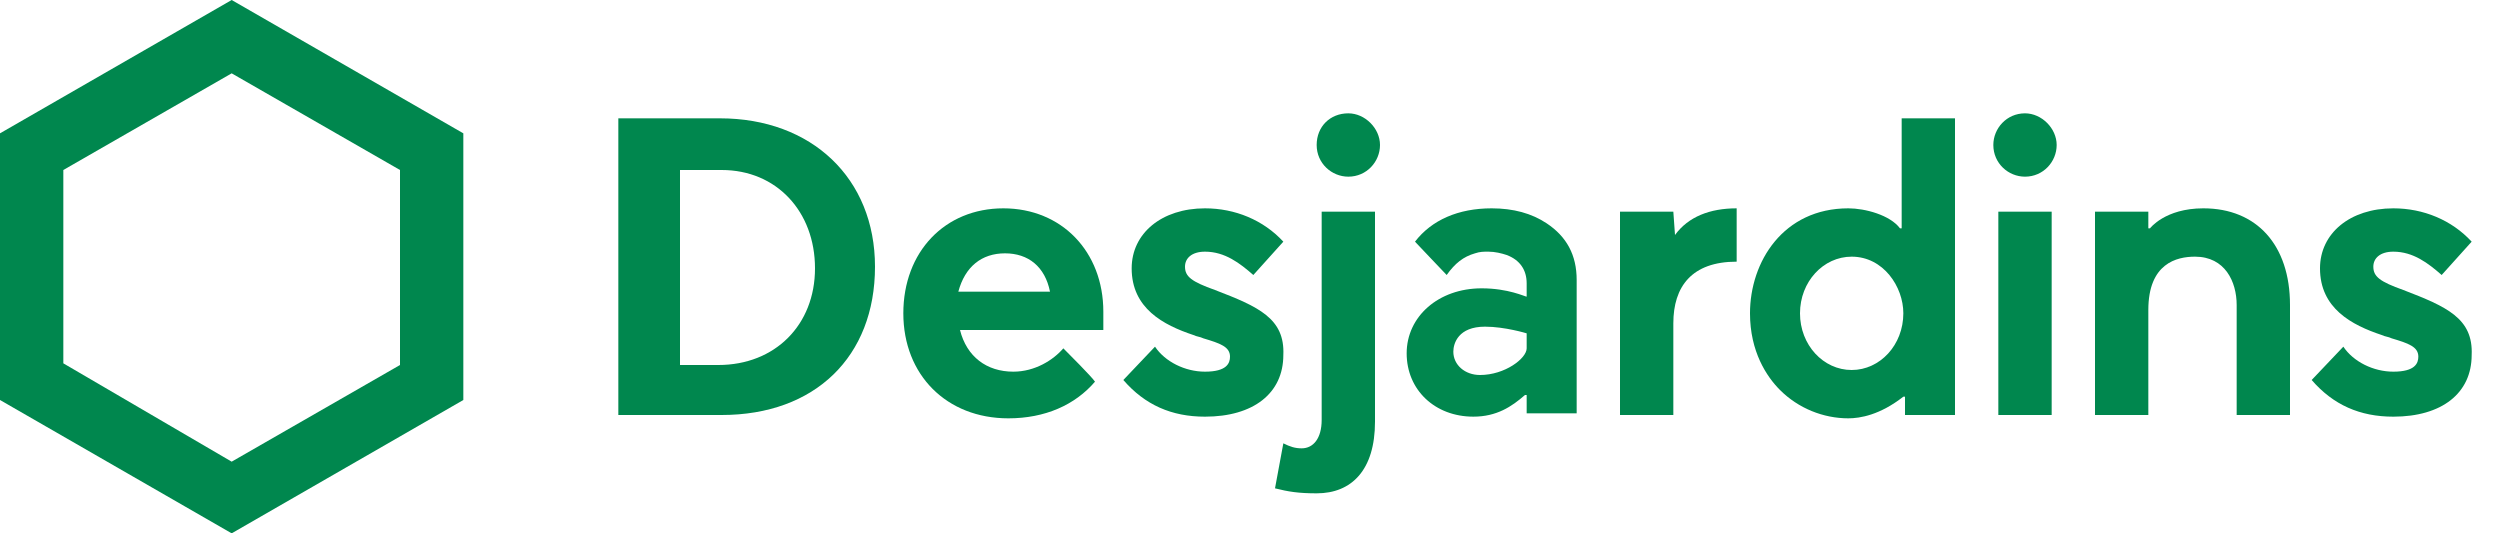 <?xml version="1.0" encoding="UTF-8"?>
<!-- Generator: Adobe Illustrator 22.0.1, SVG Export Plug-In . SVG Version: 6.00 Build 0)  -->
<svg version="1.1" id="logo-n1-desjardins-desktop" xmlns="http://www.w3.org/2000/svg" xmlns:xlink="http://www.w3.org/1999/xlink" x="0px" y="0px" width="150px" height="32px" viewBox="0 0 150 32" style="enable-background:new 0 0 150 32;" xml:space="preserve">
<style type="text/css">
	.st0{fill:#00874E;}
</style>
<g>
	<path class="st0" d="M43.2,7.1l-6.1,0v17.8h6.2c5.6,0,9.2-3.5,9.2-8.9C52.5,10.7,48.7,7.1,43.2,7.1z M43.1,21.9h-2.3V10.2h2.5   c3.3,0,5.6,2.5,5.6,5.9C48.9,19.5,46.5,21.9,43.1,21.9z"/>
	<path class="st0" d="M0,8v16l13.9,8l13.9-8V8L13.9,0L0,8z M24,10.2v11.7l-10.1,5.8L3.8,21.8V10.2l10.1-5.8L24,10.2z"/>
	<path class="st0" d="M123.4,8.7c0,1-0.8,1.9-1.9,1.9c-1,0-1.9-0.8-1.9-1.9c0-1,0.8-1.9,1.9-1.9C122.5,6.8,123.4,7.7,123.4,8.7z    M123.1,12.7h-3.2v12.2h3.2V12.7z"/>
	<path class="st0" d="M72.9,17.4c-1.4-0.5-1.8-0.8-1.8-1.4c0-0.5,0.4-0.9,1.2-0.9c1.2,0,2.1,0.7,2.9,1.4l1.8-2c-1.2-1.3-2.9-2-4.7-2   c-2.6,0-4.4,1.5-4.4,3.6c0,2.4,1.9,3.4,3.7,4c0.2,0.1,0.4,0.1,0.6,0.2c1,0.3,1.6,0.5,1.6,1.1c0,0.4-0.2,0.9-1.5,0.9   c-1.2,0-2.4-0.6-3-1.5l-1.9,2c1.3,1.5,2.9,2.2,4.9,2.2c2.9,0,4.7-1.4,4.7-3.7C77.1,19.1,75.5,18.4,72.9,17.4z"/>
	<path class="st0" d="M144.2,17.4c-1.4-0.5-1.8-0.8-1.8-1.4c0-0.5,0.4-0.9,1.2-0.9c1.2,0,2.1,0.7,2.9,1.4l1.8-2   c-1.2-1.3-2.9-2-4.7-2c-2.6,0-4.4,1.5-4.4,3.6c0,2.4,1.9,3.4,3.7,4c0.2,0.1,0.4,0.1,0.6,0.2c1,0.3,1.6,0.5,1.6,1.1   c0,0.4-0.2,0.9-1.5,0.9c-1.2,0-2.4-0.6-3-1.5l-1.9,2c1.3,1.5,2.9,2.2,4.9,2.2c2.9,0,4.7-1.4,4.7-3.7   C148.4,19.1,146.8,18.4,144.2,17.4z"/>
	<path class="st0" d="M82.8,8.7c0,1-0.8,1.9-1.9,1.9c-1,0-1.9-0.8-1.9-1.9s0.8-1.9,1.9-1.9C81.9,6.8,82.8,7.7,82.8,8.7z M79,29.6   c2.1,0,3.5-1.4,3.5-4.3V12.7h-3.2v12.5c0,1.1-0.5,1.7-1.2,1.7c-0.4,0-0.7-0.1-1.1-0.3l-0.5,2.7C77.3,29.5,77.9,29.6,79,29.6   L79,29.6z"/>
	<path class="st0" d="M92.8,13.4c-0.9-0.6-2-0.9-3.3-0.9c-2,0-3.6,0.7-4.6,2c0.2,0.2,1.6,1.7,1.9,2c0.5-0.7,1-1.1,1.7-1.3   c0.3-0.1,0.5-0.1,0.8-0.1c0.4,0,0.8,0.1,1.1,0.2c0.8,0.3,1.2,0.9,1.2,1.7l0,0.8c-0.1,0-1.1-0.5-2.7-0.5c-2.6,0-4.5,1.7-4.5,3.9   c0,2.2,1.7,3.8,4,3.8c1.4,0,2.3-0.6,3.1-1.3h0.1v1.1h3v-8C94.6,15.3,94,14.2,92.8,13.4z M91.6,20.9c0,0.6-1.3,1.6-2.8,1.6   c-0.9,0-1.6-0.6-1.6-1.4c0-0.5,0.3-1.5,1.9-1.5c1.2,0,2.5,0.4,2.5,0.4V20.9z"/>
	<path class="st0" d="M100.5,14.1L100.5,14.1l-0.1-1.4h-3.2v12.2h3.2l0-5.5c0-2.2,1.1-3.7,3.8-3.7v-3.2   C102.6,12.5,101.3,13,100.5,14.1z"/>
	<path class="st0" d="M114.2,23.8h0.1v1.1h3l0-17.8h-3.2v6.6H114c-0.6-0.8-2.1-1.2-3.1-1.2c-3.9,0-5.9,3.2-5.9,6.3   c0,2.3,1,3.8,1.8,4.6c1.1,1.1,2.6,1.7,4.1,1.7C111.6,25.1,112.8,24.9,114.2,23.8z M111.1,22.2c-1.7,0-3.1-1.5-3.1-3.4   c0-1.9,1.4-3.4,3.1-3.4c1.9,0,3.1,1.8,3.1,3.4C114.2,20.7,112.8,22.2,111.1,22.2z"/>
	<path class="st0" d="M129,13.7h-0.1v-1h-3.2v12.2h3.2v-6.3c0-2.8,1.7-3.2,2.8-3.2c1.8,0,2.5,1.5,2.5,2.9v6.6h3.2v-6.6   c0-3.6-2-5.8-5.2-5.8C129.9,12.5,129,13.7,129,13.7z"/>
	<path class="st0" d="M66.2,18.7c0-3.6-2.5-6.2-6-6.2c-3.5,0-6,2.6-6,6.3c0,3.7,2.6,6.3,6.3,6.3c2.2,0,4-0.8,5.2-2.2   c-0.2-0.3-1.6-1.7-1.9-2c-0.6,0.7-1.7,1.4-3,1.4c-1.6,0-2.8-0.9-3.2-2.5h8.6C66.2,19.6,66.2,19.1,66.2,18.7z M57.5,17.5   c0.4-1.5,1.4-2.3,2.8-2.3c1.4,0,2.4,0.8,2.7,2.3H57.5z"/>
</g>
</svg>